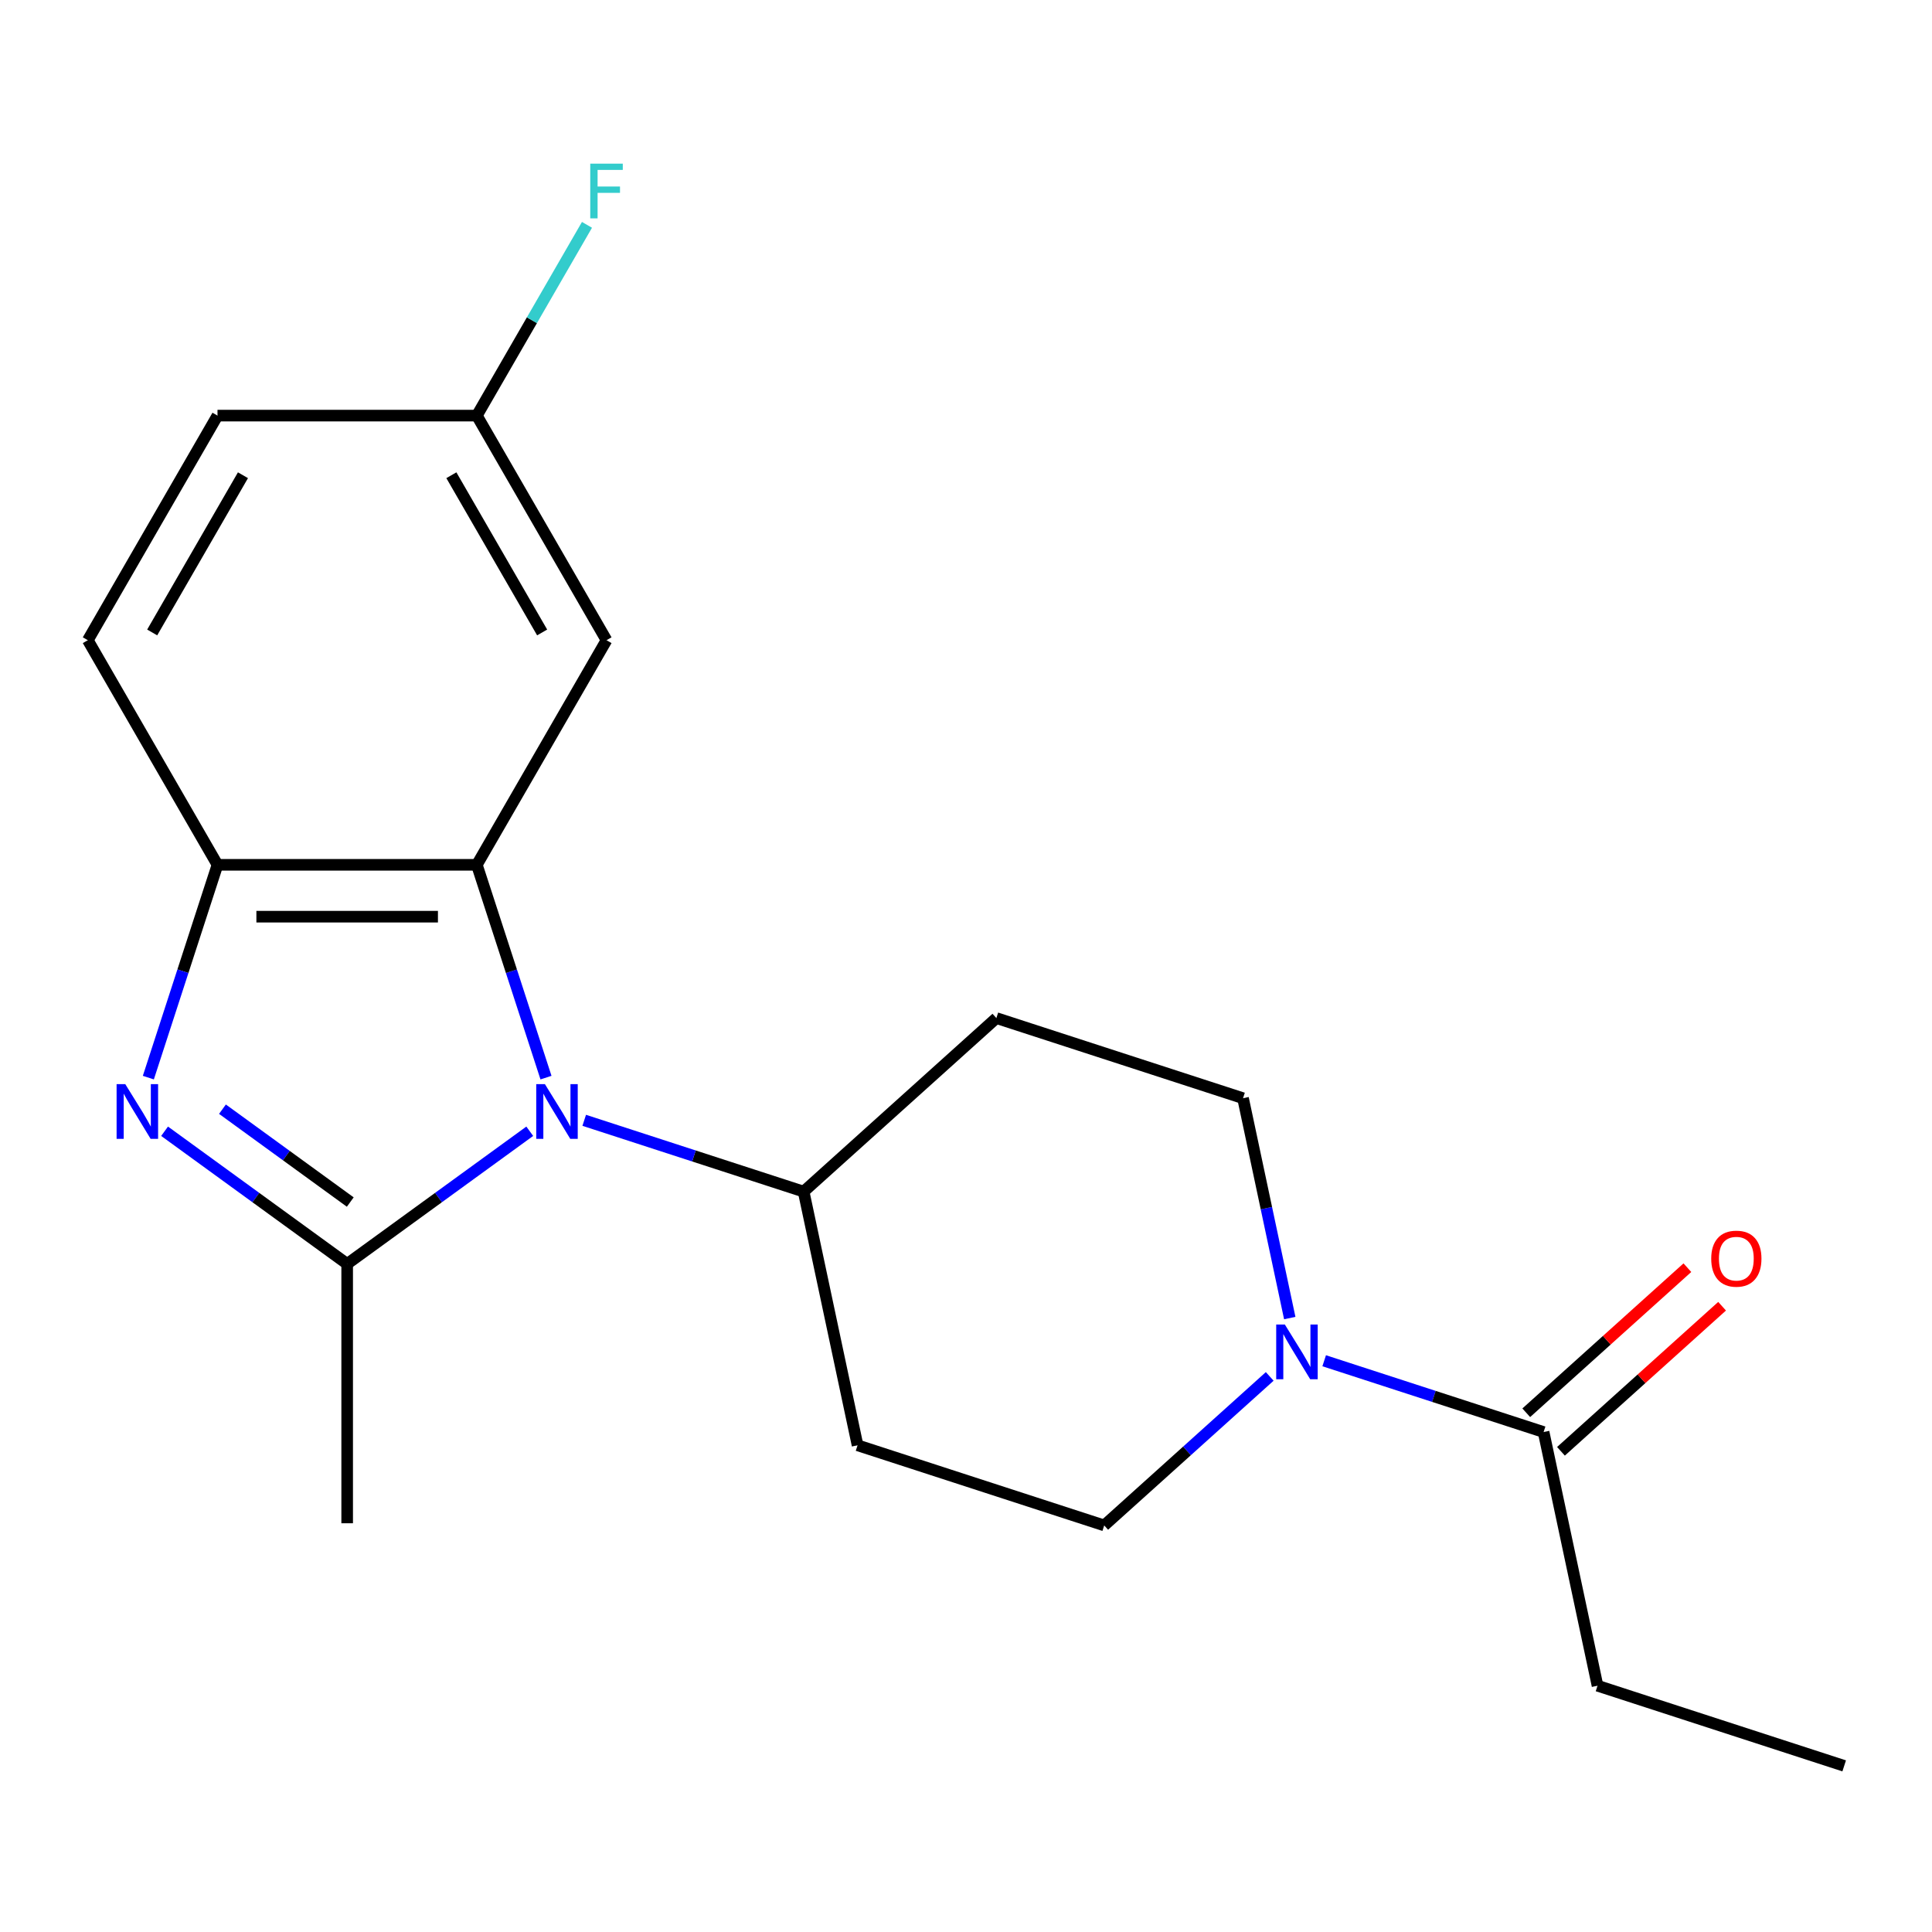 <?xml version='1.0' encoding='iso-8859-1'?>
<svg version='1.1' baseProfile='full'
              xmlns='http://www.w3.org/2000/svg'
                      xmlns:rdkit='http://www.rdkit.org/xml'
                      xmlns:xlink='http://www.w3.org/1999/xlink'
                  xml:space='preserve'
width='1000px' height='1000px' viewBox='0 0 1000 1000'>
<!-- END OF HEADER -->
<rect style='opacity:1.0;fill:#FFFFFF;stroke:none' width='1000' height='1000' x='0' y='0'> </rect>
<path class='bond-0' d='M 657.203,712.432 L 614.372,750.997' style='fill:none;fill-rule:evenodd;stroke:#0000FF;stroke-width:6px;stroke-linecap:butt;stroke-linejoin:miter;stroke-opacity:1' />
<path class='bond-0' d='M 614.372,750.997 L 571.54,789.563' style='fill:none;fill-rule:evenodd;stroke:#000000;stroke-width:6px;stroke-linecap:butt;stroke-linejoin:miter;stroke-opacity:1' />
<path class='bond-1' d='M 685.395,704.32 L 742.181,722.771' style='fill:none;fill-rule:evenodd;stroke:#0000FF;stroke-width:6px;stroke-linecap:butt;stroke-linejoin:miter;stroke-opacity:1' />
<path class='bond-1' d='M 742.181,722.771 L 798.967,741.222' style='fill:none;fill-rule:evenodd;stroke:#000000;stroke-width:6px;stroke-linecap:butt;stroke-linejoin:miter;stroke-opacity:1' />
<path class='bond-2' d='M 667.576,682.224 L 655.483,625.329' style='fill:none;fill-rule:evenodd;stroke:#0000FF;stroke-width:6px;stroke-linecap:butt;stroke-linejoin:miter;stroke-opacity:1' />
<path class='bond-2' d='M 655.483,625.329 L 643.389,568.435' style='fill:none;fill-rule:evenodd;stroke:#000000;stroke-width:6px;stroke-linecap:butt;stroke-linejoin:miter;stroke-opacity:1' />
<path class='bond-3' d='M 807.95,751.198 L 849.651,713.65' style='fill:none;fill-rule:evenodd;stroke:#000000;stroke-width:6px;stroke-linecap:butt;stroke-linejoin:miter;stroke-opacity:1' />
<path class='bond-3' d='M 849.651,713.65 L 891.352,676.102' style='fill:none;fill-rule:evenodd;stroke:#FF0000;stroke-width:6px;stroke-linecap:butt;stroke-linejoin:miter;stroke-opacity:1' />
<path class='bond-3' d='M 789.985,731.246 L 831.686,693.698' style='fill:none;fill-rule:evenodd;stroke:#000000;stroke-width:6px;stroke-linecap:butt;stroke-linejoin:miter;stroke-opacity:1' />
<path class='bond-3' d='M 831.686,693.698 L 873.388,656.15' style='fill:none;fill-rule:evenodd;stroke:#FF0000;stroke-width:6px;stroke-linecap:butt;stroke-linejoin:miter;stroke-opacity:1' />
<path class='bond-4' d='M 798.967,741.222 L 826.877,872.527' style='fill:none;fill-rule:evenodd;stroke:#000000;stroke-width:6px;stroke-linecap:butt;stroke-linejoin:miter;stroke-opacity:1' />
<path class='bond-5' d='M 571.54,789.563 L 443.872,748.081' style='fill:none;fill-rule:evenodd;stroke:#000000;stroke-width:6px;stroke-linecap:butt;stroke-linejoin:miter;stroke-opacity:1' />
<path class='bond-6' d='M 443.872,748.081 L 415.962,616.776' style='fill:none;fill-rule:evenodd;stroke:#000000;stroke-width:6px;stroke-linecap:butt;stroke-linejoin:miter;stroke-opacity:1' />
<path class='bond-7' d='M 415.962,616.776 L 515.721,526.953' style='fill:none;fill-rule:evenodd;stroke:#000000;stroke-width:6px;stroke-linecap:butt;stroke-linejoin:miter;stroke-opacity:1' />
<path class='bond-8' d='M 415.962,616.776 L 359.176,598.325' style='fill:none;fill-rule:evenodd;stroke:#000000;stroke-width:6px;stroke-linecap:butt;stroke-linejoin:miter;stroke-opacity:1' />
<path class='bond-8' d='M 359.176,598.325 L 302.39,579.874' style='fill:none;fill-rule:evenodd;stroke:#0000FF;stroke-width:6px;stroke-linecap:butt;stroke-linejoin:miter;stroke-opacity:1' />
<path class='bond-9' d='M 515.721,526.953 L 643.389,568.435' style='fill:none;fill-rule:evenodd;stroke:#000000;stroke-width:6px;stroke-linecap:butt;stroke-linejoin:miter;stroke-opacity:1' />
<path class='bond-10' d='M 282.603,557.778 L 264.708,502.702' style='fill:none;fill-rule:evenodd;stroke:#0000FF;stroke-width:6px;stroke-linecap:butt;stroke-linejoin:miter;stroke-opacity:1' />
<path class='bond-10' d='M 264.708,502.702 L 246.812,447.626' style='fill:none;fill-rule:evenodd;stroke:#000000;stroke-width:6px;stroke-linecap:butt;stroke-linejoin:miter;stroke-opacity:1' />
<path class='bond-11' d='M 274.198,585.535 L 226.946,619.866' style='fill:none;fill-rule:evenodd;stroke:#0000FF;stroke-width:6px;stroke-linecap:butt;stroke-linejoin:miter;stroke-opacity:1' />
<path class='bond-11' d='M 226.946,619.866 L 179.693,654.197' style='fill:none;fill-rule:evenodd;stroke:#000000;stroke-width:6px;stroke-linecap:butt;stroke-linejoin:miter;stroke-opacity:1' />
<path class='bond-12' d='M 246.812,447.626 L 112.574,447.626' style='fill:none;fill-rule:evenodd;stroke:#000000;stroke-width:6px;stroke-linecap:butt;stroke-linejoin:miter;stroke-opacity:1' />
<path class='bond-12' d='M 226.676,474.473 L 132.71,474.473' style='fill:none;fill-rule:evenodd;stroke:#000000;stroke-width:6px;stroke-linecap:butt;stroke-linejoin:miter;stroke-opacity:1' />
<path class='bond-13' d='M 246.812,447.626 L 313.931,331.372' style='fill:none;fill-rule:evenodd;stroke:#000000;stroke-width:6px;stroke-linecap:butt;stroke-linejoin:miter;stroke-opacity:1' />
<path class='bond-14' d='M 112.574,447.626 L 94.678,502.702' style='fill:none;fill-rule:evenodd;stroke:#000000;stroke-width:6px;stroke-linecap:butt;stroke-linejoin:miter;stroke-opacity:1' />
<path class='bond-14' d='M 94.678,502.702 L 76.783,557.778' style='fill:none;fill-rule:evenodd;stroke:#0000FF;stroke-width:6px;stroke-linecap:butt;stroke-linejoin:miter;stroke-opacity:1' />
<path class='bond-15' d='M 112.574,447.626 L 45.455,331.372' style='fill:none;fill-rule:evenodd;stroke:#000000;stroke-width:6px;stroke-linecap:butt;stroke-linejoin:miter;stroke-opacity:1' />
<path class='bond-16' d='M 85.188,585.535 L 132.44,619.866' style='fill:none;fill-rule:evenodd;stroke:#0000FF;stroke-width:6px;stroke-linecap:butt;stroke-linejoin:miter;stroke-opacity:1' />
<path class='bond-16' d='M 132.44,619.866 L 179.693,654.197' style='fill:none;fill-rule:evenodd;stroke:#000000;stroke-width:6px;stroke-linecap:butt;stroke-linejoin:miter;stroke-opacity:1' />
<path class='bond-16' d='M 115.144,574.114 L 148.221,598.146' style='fill:none;fill-rule:evenodd;stroke:#0000FF;stroke-width:6px;stroke-linecap:butt;stroke-linejoin:miter;stroke-opacity:1' />
<path class='bond-16' d='M 148.221,598.146 L 181.298,622.178' style='fill:none;fill-rule:evenodd;stroke:#000000;stroke-width:6px;stroke-linecap:butt;stroke-linejoin:miter;stroke-opacity:1' />
<path class='bond-17' d='M 179.693,654.197 L 179.693,788.436' style='fill:none;fill-rule:evenodd;stroke:#000000;stroke-width:6px;stroke-linecap:butt;stroke-linejoin:miter;stroke-opacity:1' />
<path class='bond-18' d='M 313.931,331.372 L 246.812,215.118' style='fill:none;fill-rule:evenodd;stroke:#000000;stroke-width:6px;stroke-linecap:butt;stroke-linejoin:miter;stroke-opacity:1' />
<path class='bond-18' d='M 280.613,327.358 L 233.629,245.98' style='fill:none;fill-rule:evenodd;stroke:#000000;stroke-width:6px;stroke-linecap:butt;stroke-linejoin:miter;stroke-opacity:1' />
<path class='bond-19' d='M 246.812,215.118 L 112.574,215.118' style='fill:none;fill-rule:evenodd;stroke:#000000;stroke-width:6px;stroke-linecap:butt;stroke-linejoin:miter;stroke-opacity:1' />
<path class='bond-20' d='M 246.812,215.118 L 275.315,165.749' style='fill:none;fill-rule:evenodd;stroke:#000000;stroke-width:6px;stroke-linecap:butt;stroke-linejoin:miter;stroke-opacity:1' />
<path class='bond-20' d='M 275.315,165.749 L 303.819,116.38' style='fill:none;fill-rule:evenodd;stroke:#33CCCC;stroke-width:6px;stroke-linecap:butt;stroke-linejoin:miter;stroke-opacity:1' />
<path class='bond-21' d='M 112.574,215.118 L 45.455,331.372' style='fill:none;fill-rule:evenodd;stroke:#000000;stroke-width:6px;stroke-linecap:butt;stroke-linejoin:miter;stroke-opacity:1' />
<path class='bond-21' d='M 125.757,245.98 L 78.773,327.358' style='fill:none;fill-rule:evenodd;stroke:#000000;stroke-width:6px;stroke-linecap:butt;stroke-linejoin:miter;stroke-opacity:1' />
<path class='bond-22' d='M 826.877,872.527 L 954.545,914.009' style='fill:none;fill-rule:evenodd;stroke:#000000;stroke-width:6px;stroke-linecap:butt;stroke-linejoin:miter;stroke-opacity:1' />
<path  class='atom-0' d='M 665.039 685.58
L 674.319 700.58
Q 675.239 702.06, 676.719 704.74
Q 678.199 707.42, 678.279 707.58
L 678.279 685.58
L 682.039 685.58
L 682.039 713.9
L 678.159 713.9
L 668.199 697.5
Q 667.039 695.58, 665.799 693.38
Q 664.599 691.18, 664.239 690.5
L 664.239 713.9
L 660.559 713.9
L 660.559 685.58
L 665.039 685.58
' fill='#0000FF'/>
<path  class='atom-2' d='M 885.726 651.479
Q 885.726 644.679, 889.086 640.879
Q 892.446 637.079, 898.726 637.079
Q 905.006 637.079, 908.366 640.879
Q 911.726 644.679, 911.726 651.479
Q 911.726 658.359, 908.326 662.279
Q 904.926 666.159, 898.726 666.159
Q 892.486 666.159, 889.086 662.279
Q 885.726 658.399, 885.726 651.479
M 898.726 662.959
Q 903.046 662.959, 905.366 660.079
Q 907.726 657.159, 907.726 651.479
Q 907.726 645.919, 905.366 643.119
Q 903.046 640.279, 898.726 640.279
Q 894.406 640.279, 892.046 643.079
Q 889.726 645.879, 889.726 651.479
Q 889.726 657.199, 892.046 660.079
Q 894.406 662.959, 898.726 662.959
' fill='#FF0000'/>
<path  class='atom-8' d='M 282.034 561.134
L 291.314 576.134
Q 292.234 577.614, 293.714 580.294
Q 295.194 582.974, 295.274 583.134
L 295.274 561.134
L 299.034 561.134
L 299.034 589.454
L 295.154 589.454
L 285.194 573.054
Q 284.034 571.134, 282.794 568.934
Q 281.594 566.734, 281.234 566.054
L 281.234 589.454
L 277.554 589.454
L 277.554 561.134
L 282.034 561.134
' fill='#0000FF'/>
<path  class='atom-11' d='M 64.832 561.134
L 74.112 576.134
Q 75.032 577.614, 76.512 580.294
Q 77.992 582.974, 78.072 583.134
L 78.072 561.134
L 81.832 561.134
L 81.832 589.454
L 77.952 589.454
L 67.992 573.054
Q 66.832 571.134, 65.592 568.934
Q 64.392 566.734, 64.032 566.054
L 64.032 589.454
L 60.352 589.454
L 60.352 561.134
L 64.832 561.134
' fill='#0000FF'/>
<path  class='atom-18' d='M 305.511 84.704
L 322.351 84.704
L 322.351 87.944
L 309.311 87.944
L 309.311 96.544
L 320.911 96.544
L 320.911 99.824
L 309.311 99.824
L 309.311 113.024
L 305.511 113.024
L 305.511 84.704
' fill='#33CCCC'/>
</svg>
